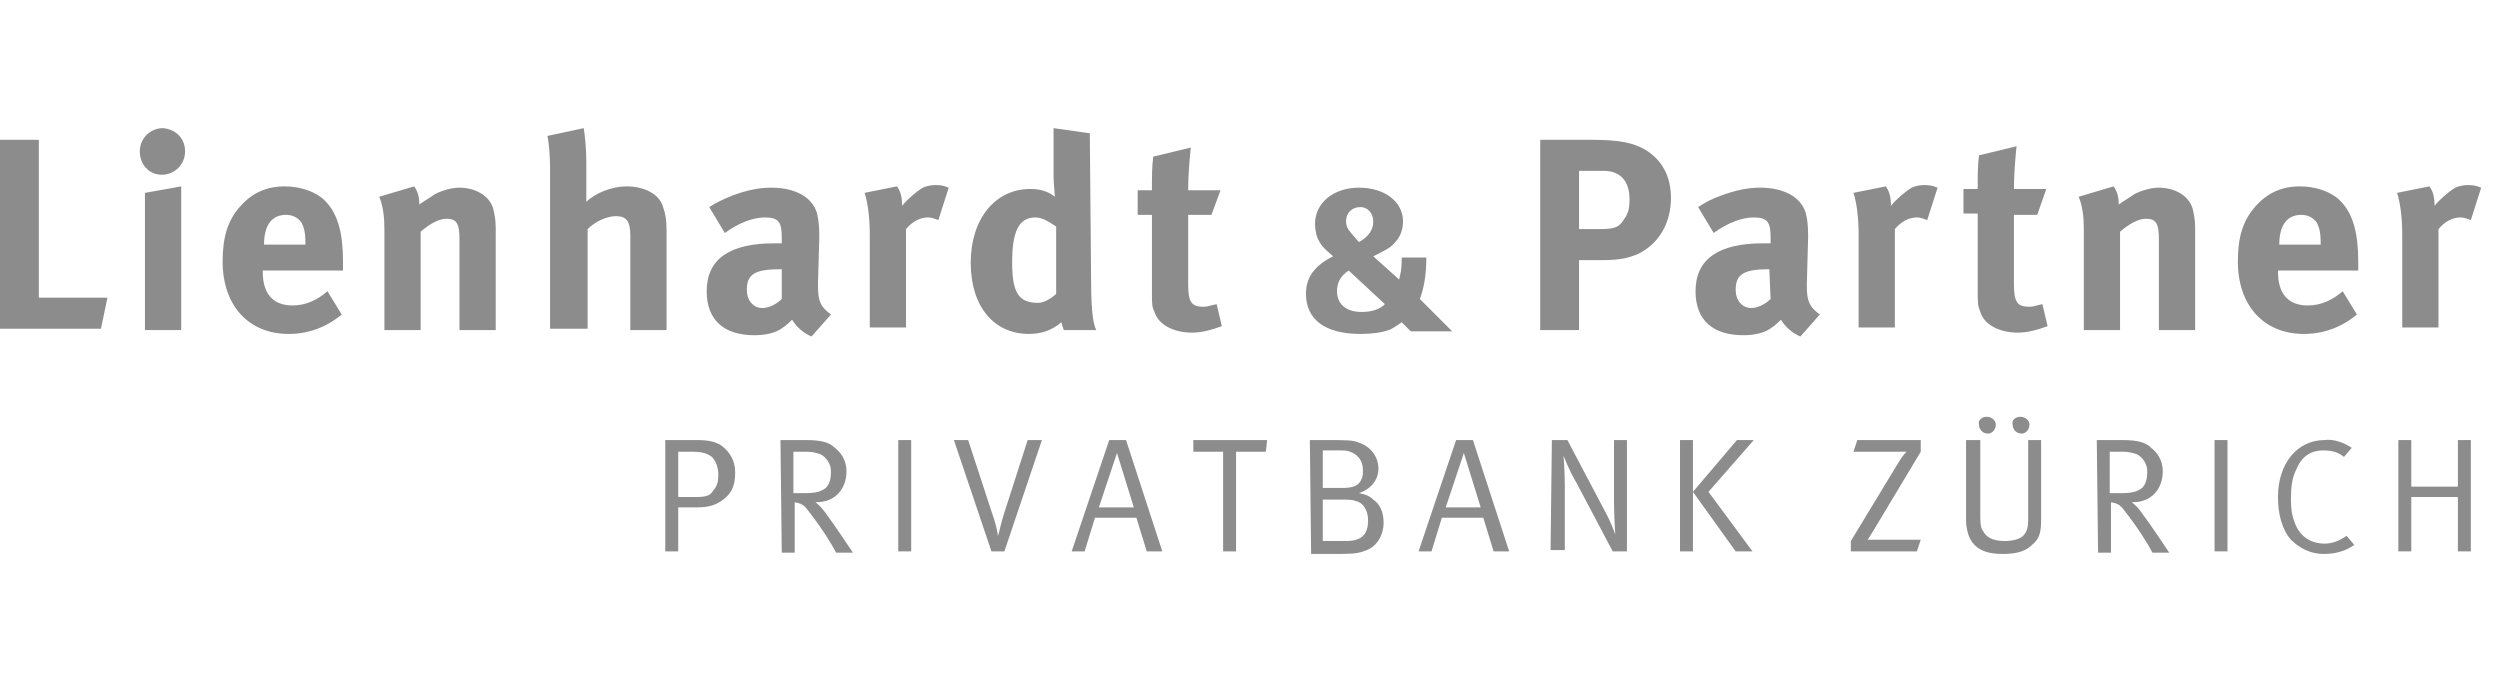 <svg width="558" height="156" viewBox="0 0 558 156" fill="none" xmlns="http://www.w3.org/2000/svg">
<path d="M8.667 31.2V66.445H23.978L22.533 73.378H0V31.2H8.667Z" fill="#8C8C8C"/>
<path d="M40.444 41.6V73.667H32.355V43.044L40.444 41.6ZM41.311 33.8C41.311 36.689 39 39 36.111 39C33.222 39 31.2 36.689 31.2 33.8C31.2 30.911 33.511 28.6 36.4 28.6C39.289 28.889 41.311 30.911 41.311 33.8Z" fill="#8C8C8C"/>
<path d="M76.267 70.2C72.8 73.089 68.756 74.533 64.422 74.533C55.467 74.533 49.689 68.178 49.689 58.356C49.689 52.867 50.844 49.111 53.733 45.933C56.333 43.044 59.511 41.6 63.556 41.6C67.022 41.6 70.489 42.756 72.511 44.778C75.4 47.667 76.556 52 76.556 58.356C76.556 58.933 76.556 59.8 76.556 60.378H58.645V60.667C58.645 65.578 60.956 68.178 65.289 68.178C68.178 68.178 70.778 67.022 73.089 65L76.267 70.2ZM68.178 54.6V54.311C68.178 52 67.889 50.844 67.311 49.689C66.445 48.533 65.289 47.956 63.844 47.956C60.667 47.956 58.933 50.267 58.933 54.6H68.178Z" fill="#8C8C8C"/>
<path d="M92.445 41.6C93.311 42.756 93.6 44.2 93.6 45.645C94.756 44.778 95.911 44.2 97.067 43.333C98.8 42.467 100.822 41.889 102.556 41.889C106.022 41.889 109.2 43.622 110.067 46.511C110.356 47.667 110.645 49.111 110.645 50.844V73.667H102.556V53.444C102.556 49.978 101.978 48.822 99.667 48.822C97.933 48.822 95.911 49.978 93.889 51.711V73.667H85.8V51.133C85.8 48.533 85.511 45.933 84.644 43.911L92.445 41.6Z" fill="#8C8C8C"/>
<path d="M130.289 28.6C130.578 30.333 130.867 33.222 130.867 36.111V42.467C130.867 43.333 130.867 44.778 130.867 45.067C132.889 43.044 136.645 41.6 139.822 41.6C143.867 41.6 147.045 43.333 147.911 45.933C148.489 47.667 148.778 48.822 148.778 51.711V73.667H140.689V52.578C140.689 49.4 139.822 48.245 137.511 48.245C135.489 48.245 132.889 49.4 131.156 51.133V73.378H122.778V37.556C122.778 34.667 122.489 31.778 122.2 30.333L130.289 28.6Z" fill="#8C8C8C"/>
<path d="M163.511 43.623C166.689 42.467 169.289 41.889 172.178 41.889C177.378 41.889 181.133 43.911 182.289 47.378C182.578 48.534 182.867 49.689 182.867 52.867L182.578 63.267C182.578 63.556 182.578 63.556 182.578 63.845C182.578 67.311 183.156 68.467 185.467 70.2L181.133 75.111C179.111 74.245 177.667 72.8 176.8 71.356C176.222 71.934 175.645 72.511 174.778 73.089C173.333 74.245 171.022 74.823 168.422 74.823C161.489 74.823 157.733 71.356 157.733 65C157.733 57.778 162.933 54.311 172.756 54.311C173.333 54.311 173.911 54.311 174.489 54.311V53.156C174.489 49.689 173.911 48.534 170.733 48.534C168.133 48.534 164.956 49.689 161.778 52L158.311 46.222C160.045 45.067 161.489 44.489 163.511 43.623ZM174.2 60.089C168.422 60.089 166.689 61.245 166.689 64.711C166.689 67.022 168.133 68.756 170.156 68.756C171.6 68.756 173.333 67.889 174.489 66.734V60.089H174.2Z" fill="#8C8C8C"/>
<path d="M200.2 41.6C201.067 42.755 201.356 44.2 201.356 45.933C202.511 44.489 204.533 42.755 205.978 41.889C206.556 41.6 207.711 41.311 208.578 41.311C209.733 41.311 210.311 41.311 211.756 41.889L209.444 49.111C208.578 48.822 208 48.533 207.133 48.533C205.4 48.533 203.667 49.4 202.222 51.133V73.089H194.133V52.289C194.133 47.956 193.556 44.778 192.978 43.044L200.2 41.6Z" fill="#8C8C8C"/>
<path d="M243.533 62.4C243.533 70.2 244.111 72.511 244.689 73.667H237.467C237.178 73.089 237.178 72.8 236.889 71.933C234.867 73.667 232.556 74.533 229.667 74.533C221.867 74.533 216.667 68.467 216.667 58.645C216.667 48.822 222.156 42.178 229.956 42.178C232.267 42.178 234 42.756 235.445 43.911C235.445 43.333 235.156 41.022 235.156 39.289V28.6L243.245 29.756L243.533 62.4ZM231.111 48.533C227.356 48.533 225.911 51.711 225.911 58.645C225.911 65.289 227.356 67.6 231.689 67.6C233.133 67.6 234.867 66.445 235.733 65.578V50.556C234 49.4 232.556 48.533 231.111 48.533Z" fill="#8C8C8C"/>
<path d="M270.4 47.956H265.2V63.556C265.2 67.6 266.067 68.467 268.667 68.467C269.533 68.467 270.111 68.178 271.556 67.889L272.711 72.8C270.4 73.667 268.089 74.245 266.067 74.245C262.022 74.245 258.556 72.511 257.689 69.623C257.111 68.467 257.111 67.889 257.111 65V47.956H253.933V42.467H257.111C257.111 39.289 257.111 37.267 257.4 34.956L265.778 32.934C265.489 35.822 265.2 39.289 265.2 42.467H272.422L270.4 47.956Z" fill="#8C8C8C"/>
<path d="M318.355 57.489C318.355 61.534 317.778 64.422 316.911 66.734L324.133 73.956H314.889L312.867 71.934C312 72.511 310.844 73.378 309.978 73.667C308.244 74.245 306.222 74.534 303.622 74.534C295.822 74.534 291.489 71.356 291.489 65.578C291.489 61.822 293.511 59.222 297.555 57.2C295.822 55.756 294.955 54.889 294.378 53.734C293.8 52.867 293.511 51.134 293.511 49.978C293.511 45.356 297.555 41.889 303.333 41.889C309.111 41.889 313.155 45.067 313.155 49.4C313.155 51.134 312.578 52.867 311.422 54.023C310.555 55.178 309.4 55.756 307.089 56.911L306.511 57.2L312.289 62.4C312.578 60.956 312.867 60.378 312.867 57.778V57.489H318.355ZM306.511 49.4C306.511 47.667 305.355 46.222 303.622 46.222C301.889 46.222 300.444 47.378 300.444 49.4C300.444 50.845 301.022 51.422 303.044 53.734L303.333 54.023C305.355 52.867 306.511 51.422 306.511 49.4ZM298.422 65C298.422 67.889 300.444 69.623 303.911 69.623C306.222 69.623 307.955 69.045 309.111 67.889L301.022 60.378C299.289 61.534 298.422 62.978 298.422 65Z" fill="#8C8C8C"/>
<path d="M355.045 31.2C362.267 31.2 364.578 32.067 366.889 33.222C370.933 35.533 372.956 39.289 372.956 44.2C372.956 49.689 370.356 54.311 365.733 56.622C363.711 57.489 361.978 58.067 357.356 58.067H352.444V73.667H343.778V31.2H355.045ZM352.444 51.133H356.778C360.244 51.133 361.4 50.845 362.556 48.822C363.422 47.667 363.711 46.511 363.711 44.489C363.711 40.445 361.689 38.133 357.933 38.133H352.444V51.133Z" fill="#8C8C8C"/>
<path d="M384.222 43.623C387.4 42.467 390 41.889 392.889 41.889C398.089 41.889 401.844 43.911 403 47.378C403.289 48.534 403.578 49.689 403.578 52.867L403.289 63.267C403.289 63.556 403.289 63.556 403.289 63.845C403.289 67.311 403.867 68.467 406.178 70.2L401.844 75.111C399.822 74.245 398.378 72.8 397.511 71.356C396.933 71.934 396.355 72.511 395.489 73.089C394.044 74.245 391.733 74.823 389.133 74.823C382.2 74.823 378.444 71.356 378.444 65C378.444 57.778 383.644 54.311 393.467 54.311C394.044 54.311 394.622 54.311 395.2 54.311V53.156C395.2 49.689 394.622 48.534 391.444 48.534C388.844 48.534 385.667 49.689 382.489 52L379.022 46.222C380.755 45.067 381.911 44.489 384.222 43.623ZM394.911 60.089C389.133 60.089 387.4 61.245 387.4 64.711C387.4 67.022 388.844 68.756 390.867 68.756C392.311 68.756 394.044 67.889 395.2 66.734L394.911 60.089Z" fill="#8C8C8C"/>
<path d="M420.911 41.6C421.778 42.755 422.067 44.2 422.067 45.933C423.222 44.489 425.245 42.755 426.689 41.889C427.267 41.6 428.422 41.311 429.289 41.311C430.445 41.311 431.022 41.311 432.467 41.889L430.156 49.111C429.289 48.822 428.711 48.533 427.845 48.533C426.111 48.533 424.378 49.4 422.933 51.133V73.089H414.845V52.289C414.845 47.956 414.267 44.778 413.689 43.044L420.911 41.6Z" fill="#8C8C8C"/>
<path d="M454.711 47.956H449.511V63.556C449.511 67.6 450.378 68.467 452.978 68.467C453.845 68.467 454.422 68.178 455.867 67.889L457.022 72.8C454.711 73.667 452.4 74.245 450.378 74.245C446.334 74.245 442.867 72.511 442 69.622C441.422 68.178 441.422 67.6 441.422 64.711V47.667H438.245V42.178H441.422C441.422 39 441.422 36.978 441.711 34.667L450.089 32.645C449.8 35.533 449.511 39 449.511 42.178H456.734L454.711 47.956Z" fill="#8C8C8C"/>
<path d="M471.756 41.6C472.622 42.756 472.911 44.2 472.911 45.645C474.067 44.778 475.222 44.2 476.378 43.333C478.111 42.467 480.133 41.889 481.867 41.889C485.333 41.889 488.511 43.622 489.378 46.511C489.667 47.667 489.956 49.111 489.956 50.844V73.667H481.867V53.444C481.867 49.978 481.289 48.822 478.978 48.822C477.244 48.822 475.222 49.978 473.2 51.711V73.667H465.111V51.133C465.111 48.533 464.822 45.933 463.956 43.911L471.756 41.6Z" fill="#8C8C8C"/>
<path d="M526.067 70.2C522.6 73.089 518.556 74.533 514.223 74.533C505.267 74.533 499.489 68.178 499.489 58.356C499.489 52.867 500.645 49.111 503.534 45.933C506.134 43.044 509.311 41.6 513.356 41.6C516.823 41.6 520.289 42.756 522.312 44.778C525.2 47.667 526.356 52 526.356 58.356C526.356 58.933 526.356 59.8 526.356 60.378H508.445V60.667C508.445 65.578 510.756 68.178 515.089 68.178C517.978 68.178 520.578 67.022 522.889 65L526.067 70.2ZM517.978 54.6V54.311C517.978 52 517.689 50.844 517.111 49.689C516.245 48.533 515.089 47.956 513.645 47.956C510.467 47.956 508.734 50.267 508.734 54.6H517.978Z" fill="#8C8C8C"/>
<path d="M542.245 41.6C543.111 42.755 543.4 44.2 543.4 45.933C544.556 44.489 546.578 42.755 548.022 41.889C548.6 41.6 549.756 41.311 550.622 41.311C551.778 41.311 552.356 41.311 553.8 41.889L551.489 49.111C550.622 48.822 550.045 48.533 549.178 48.533C547.445 48.533 545.711 49.4 544.267 51.133V73.089H536.178V52.289C536.178 47.956 535.6 44.778 535.022 43.044L542.245 41.6Z" fill="#8C8C8C"/>
<path d="M148.489 98.223H155.422C158.022 98.223 159.467 98.511 160.911 99.378C162.933 100.823 164.089 102.845 164.089 105.445C164.089 108.045 163.511 109.778 161.778 111.223C160.044 112.667 158.311 113.245 155.711 113.245H151.378V123.067H148.489V98.223ZM151.378 100.823V110.934H155.422C157.444 110.934 158.6 110.645 159.178 109.489C160.044 108.623 160.333 107.467 160.333 106.023C160.333 104.289 159.755 102.845 158.889 101.978C157.733 101.112 156.578 100.823 154.267 100.823H151.378Z" fill="#8C8C8C"/>
<path d="M174.2 98.223H179.978C183.444 98.223 185.178 98.8 186.333 99.956C187.489 100.823 188.933 102.556 188.933 105.156C188.933 109.2 186.333 112.089 182.289 112.089H182C183.156 112.956 184.022 114.112 184.6 114.978C185.756 116.423 190.378 123.356 190.378 123.356H186.622C185.756 121.623 183.444 117.867 180.267 113.823C179.4 112.667 178.822 112.378 177.378 112.089V123.356H174.489L174.2 98.223ZM177.089 100.823V110.067H179.689C182 110.067 183.156 109.778 184.311 108.912C185.178 108.045 185.467 106.889 185.467 105.156C185.467 103.423 184.311 101.978 183.156 101.4C182.289 101.112 181.422 100.823 179.978 100.823H177.089Z" fill="#8C8C8C"/>
<path d="M200.489 98.223H203.378V123.067H200.489V98.223Z" fill="#8C8C8C"/>
<path d="M212.911 98.223H216.089L221.289 114.112C222.155 116.423 222.733 119.023 222.733 119.6C223.022 119.023 223.311 117 224.178 114.4L229.378 98.223H232.555L224.178 123.067H221.289L212.911 98.223Z" fill="#8C8C8C"/>
<path d="M251.333 98.223L259.422 123.067H255.955L253.644 115.556H244.4L242.089 123.067H239.2L247.578 98.223H251.333ZM253.067 113.245L249.311 101.112L245.267 113.245H253.067Z" fill="#8C8C8C"/>
<path d="M266.355 98.223H282.822L282.533 100.823H275.889V123.067H273V100.823H266.355V98.223Z" fill="#8C8C8C"/>
<path d="M292.355 98.223H295.822C300.733 98.223 301.889 98.223 303.333 98.8C305.933 99.667 307.667 101.978 307.667 104.578C307.667 107.178 305.933 109.2 303.333 110.067C304.778 110.356 305.644 110.645 306.511 111.512C308.244 112.667 308.822 114.689 308.822 116.712C308.822 119.312 307.378 121.912 305.067 122.778C303.622 123.356 302.755 123.645 299 123.645H292.644L292.355 98.223ZM295.244 100.823V108.912H299.578C302.178 108.912 303.333 108.334 303.911 106.889C304.2 106.312 304.2 105.734 304.2 104.867C304.2 102.845 303.044 101.4 301.311 100.823C300.733 100.534 299.867 100.534 298.711 100.534H295.244V100.823ZM295.244 111.512V120.756H300.444C304.2 120.756 305.355 119.023 305.355 116.134C305.355 113.823 304.2 112.089 302.467 111.8C301.889 111.512 300.733 111.512 299.578 111.512H295.244Z" fill="#8C8C8C"/>
<path d="M328.755 98.223L336.844 123.067H333.378L331.067 115.556H321.822L319.511 123.067H316.622L325 98.223H328.755ZM330.489 113.245L326.733 101.112L322.689 113.245H330.489Z" fill="#8C8C8C"/>
<path d="M346.378 98.223H349.844L358.222 114.112C359.667 116.712 360.533 119.312 360.533 119.312C360.533 119.312 360.244 115.267 360.244 111.8V98.223H363.133V123.067H359.956L351.867 107.756C350.133 104.867 348.978 101.689 348.978 101.689C348.978 101.689 349.267 105.156 349.267 108.334V122.778H346.089L346.378 98.223Z" fill="#8C8C8C"/>
<path d="M374.978 98.223H377.866V123.067H374.978V98.223ZM387.689 98.223H391.444L381.333 109.778L391.155 123.067H387.4L377.866 109.778L387.689 98.223Z" fill="#8C8C8C"/>
<path d="M414.555 98.223H428.711V100.823L418.311 118.156C417.444 119.6 416.866 120.467 416.866 120.467C416.866 120.467 418.022 120.467 418.889 120.467H428.711L427.844 123.067H413.111V120.756L423.8 103.134C424.666 101.689 425.533 100.823 425.533 100.823C425.533 100.823 424.377 100.823 422.933 100.823H413.689L414.555 98.223Z" fill="#8C8C8C"/>
<path d="M443.445 93.022C444.6 93.022 445.467 93.889 445.467 94.756C445.467 95.911 444.6 96.778 443.733 96.778C442.578 96.778 441.711 95.911 441.711 94.756C441.422 93.889 442.289 93.022 443.445 93.022ZM450.956 93.022C452.111 93.022 452.978 93.889 452.978 94.756C452.978 95.911 452.111 96.778 451.244 96.778C450.089 96.778 449.222 95.911 449.222 94.756C448.933 93.889 449.8 93.022 450.956 93.022ZM439.111 98.222H442V114.978C442 116.134 442 117.867 442.578 118.445C443.156 119.6 444.311 120.756 447.489 120.756C449.511 120.756 451.244 120.178 451.822 119.311C452.689 118.156 452.689 117 452.689 115.556V98.222H455.578V115.845C455.578 118.734 455.289 120.178 453.556 121.622C452.111 123.067 450.089 123.645 446.911 123.645C443.156 123.645 440.844 122.489 439.689 120.178C439.111 119.022 438.822 117.289 438.822 116.422V98.222H439.111Z" fill="#8C8C8C"/>
<path d="M468 98.223H473.778C477.244 98.223 478.978 98.8 480.133 99.956C481.289 100.823 482.733 102.556 482.733 105.156C482.733 109.2 480.133 112.089 476.089 112.089H475.8C476.956 112.956 477.822 114.112 478.4 114.978C479.556 116.423 484.178 123.356 484.178 123.356H480.422C479.556 121.623 477.244 117.867 474.067 113.823C473.2 112.667 472.622 112.378 471.178 112.089V123.356H468.289L468 98.223ZM470.889 100.823V110.067H473.489C475.8 110.067 476.956 109.778 478.111 108.912C478.978 108.045 479.267 106.889 479.267 105.156C479.267 103.423 478.111 101.978 476.956 101.4C476.089 101.112 475.222 100.823 473.778 100.823H470.889Z" fill="#8C8C8C"/>
<path d="M494.289 98.223H497.177V123.067H494.289V98.223Z" fill="#8C8C8C"/>
<path d="M524.911 99.956L523.178 101.978C521.733 100.822 520.289 100.534 518.555 100.534C515.667 100.534 513.644 101.978 512.489 104.867C511.622 106.6 511.333 108.622 511.333 111.511C511.333 113.822 511.622 115.267 512.2 116.711C513.355 119.889 515.955 121.334 518.844 121.334C520.578 121.334 522.022 120.756 523.755 119.6L525.489 121.622C523.467 123.067 521.155 123.645 518.555 123.645C515.955 123.645 513.355 122.489 511.333 120.467C509.311 118.156 508.444 114.689 508.444 110.934C508.444 103.422 512.778 98.222 518.844 98.222C520.867 97.934 523.178 98.8 524.911 99.956Z" fill="#8C8C8C"/>
<path d="M535.311 98.223H538.2V108.623H548.6V98.223H551.489V123.067H548.6V110.934H538.2V123.067H535.311V98.223Z" fill="#8C8C8C"/>
</svg>
